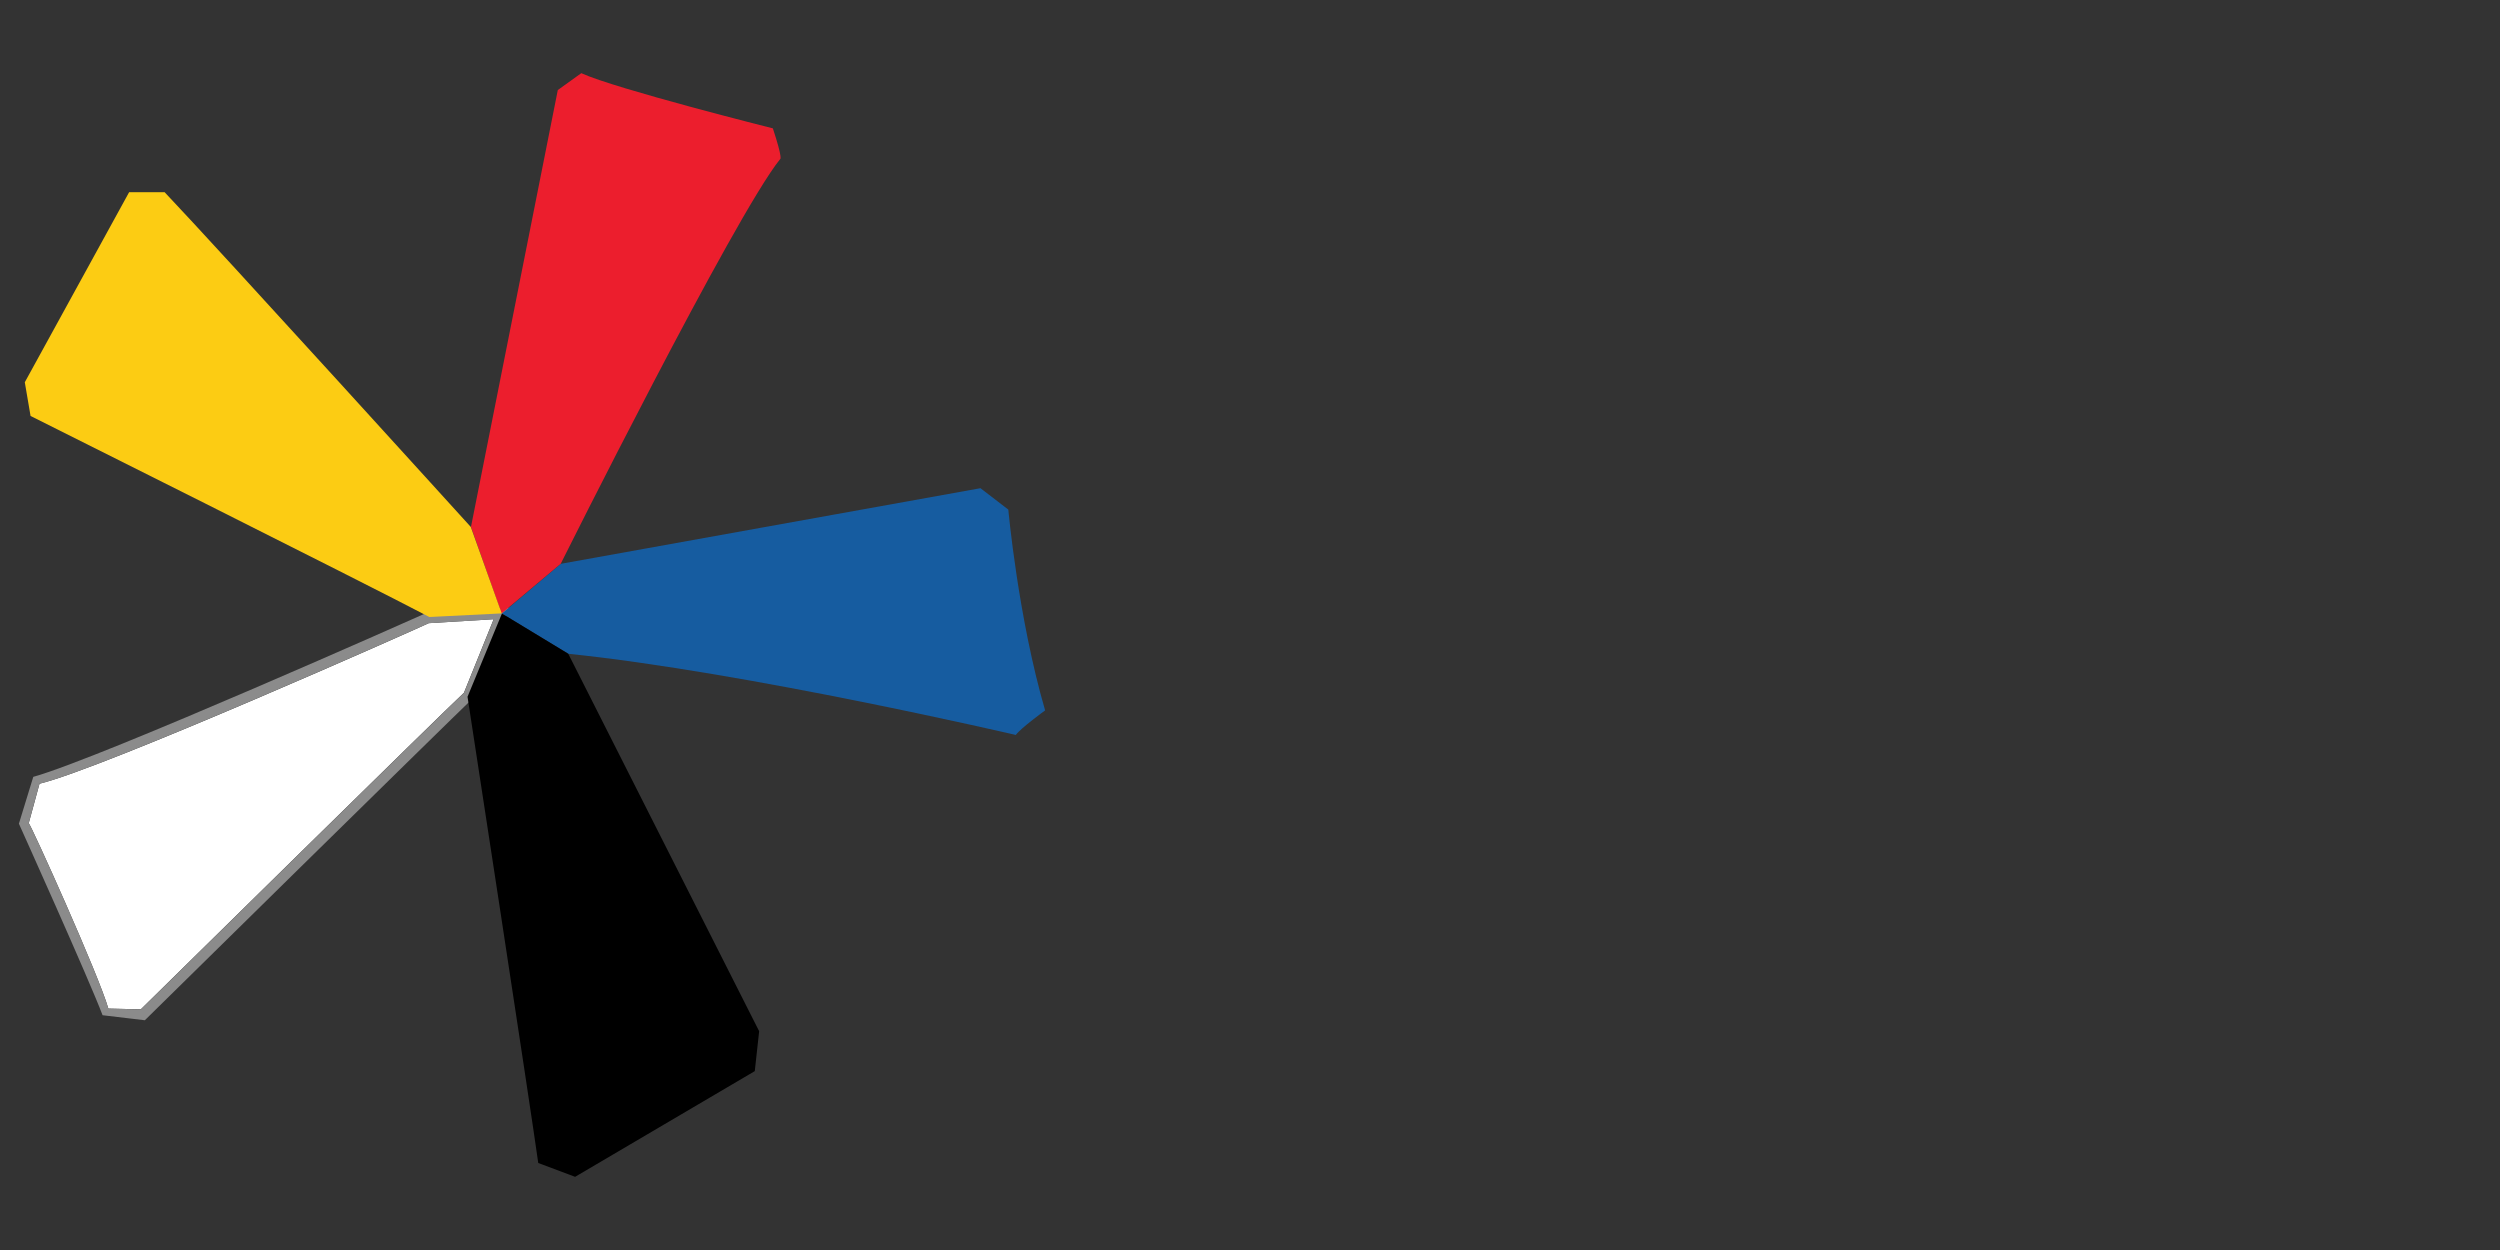 <?xml version="1.0" encoding="utf-8"?>
<!-- Generator: Adobe Illustrator 14.0.0, SVG Export Plug-In . SVG Version: 6.00 Build 43363)  -->
<!DOCTYPE svg PUBLIC "-//W3C//DTD SVG 1.1//EN" "http://www.w3.org/Graphics/SVG/1.1/DTD/svg11.dtd">
<svg version="1.1" id="Layer_1" xmlns="http://www.w3.org/2000/svg" xmlns:xlink="http://www.w3.org/1999/xlink" x="0px" y="0px"
	 width="100px" height="50px" viewBox="0 0 100 50" enable-background="new 0 0 100 50" xml:space="preserve">
<rect x="0" y="0" width="100" height="50" fill="#333333" stroke="none"/>
<g display="none">
	<g display="inline">
		<path d="M83.696,33.272V13.127h-4.226v20.146H83.696z"/>
		<path d="M44.07,33.771V19.553h-4.226v14.218H44.07z"/>
		<path d="M45.204,13.448c0.024-1.618-1.342-2.949-3.054-2.975c-1.71-0.025-3.118,1.265-3.141,2.884
			c-0.021,1.453,1.08,2.671,2.542,2.924c-0.018,0.317-0.085,0.718-0.28,1.092c0,0,2.741-0.607,3.655-2.754
			C45.098,14.261,45.198,13.866,45.204,13.448z"/>
		<g>
			<path d="M75.706,21.193c-1.094-1.306-2.411-1.96-3.955-1.96c-1.966,0-3.482,0.766-4.547,2.297l0.013-1.978h-3.762
				c0.02,0.931-0.005,19.976-0.005,19.976h4.227l0.055-7.065c0.313,0.477,0.781,0.861,1.404,1.157
				c0.625,0.295,1.322,0.441,2.095,0.441c1.65,0,3.047-0.618,4.186-1.856c1.286-1.412,1.928-3.327,1.928-5.747
				C77.345,24.253,76.797,22.498,75.706,21.193z M70.398,30.908c-1.689,0-3.058-1.901-3.058-4.246c0-2.345,1.368-4.246,3.058-4.246
				c1.688,0,3.057,1.9,3.057,4.246C73.455,29.007,72.087,30.908,70.398,30.908z"/>
		</g>
		<path d="M60.58,25.252c0-0.044-0.005-0.084-0.006-0.128c-0.063-3.088-2.323-5.571-5.108-5.571c-1.59,0-3.011,0.811-3.948,2.079
			h-0.001l0.006-2.079h-4.089v14.218h4.555v-4.35v-2.178v-0.177c0-0.446,0.068-0.857,0.204-1.236
			c0.137-0.378,0.382-0.731,0.737-1.061c0.354-0.329,0.796-0.494,1.323-0.494c0.745,0,1.282,0.271,1.608,0.814
			c0.245,0.406,0.399,0.938,0.46,1.596c0.021,0.22,0.031,0.453,0.031,0.701v3.473v2.911h4.228v-8.432
			c0-0.019-0.002-0.035-0.002-0.054C60.578,25.273,60.58,25.263,60.58,25.252z"/>
		<g>
			<path d="M87.433,39.528h4.724c0.252-0.647,0.589-1.517,1.019-2.637c0.601-1.563,2.411-6.303,2.411-6.303L99.5,20.401h-4.387
				l-2.849,6.623l-2.575-6.623h-4.158l4.586,10.68L87.433,39.528z"/>
		</g>
	</g>
	<g display="inline">
		<path fill="#93C83D" d="M6.784,26.606c1.134-1.136,1.134-2.981,0-4.115l-4.073-4.074l2.057-2.057l4.074,4.074
			c2.268,2.269,2.268,5.959,0,8.228l-4.135,4.135L2.65,30.741L6.784,26.606z"/>
		<circle fill="#93C83D" cx="2.711" cy="24.579" r="2.211"/>
		<path fill="#8C5DA5" d="M21.227,26.606c-1.134-1.136-1.134-2.981,0-4.115l4.071-4.072l-2.057-2.057l-4.072,4.071
			c-2.268,2.269-2.268,5.96,0,8.229l4.135,4.134l2.057-2.057L21.227,26.606z"/>
		<circle fill="#8C5DA5" cx="25.3" cy="24.579" r="2.211"/>
		<path fill="#00C0F2" d="M16.033,31.801c-1.135-1.135-2.98-1.135-4.114,0l-4.104,4.104l-2.057-2.057l4.104-4.105
			c2.269-2.268,5.959-2.268,8.228,0l4.135,4.136l-2.057,2.058L16.033,31.801z"/>
		<path fill="#00C0F2" d="M14.005,33.664c-1.221,0-2.21,0.988-2.21,2.21s0.99,2.211,2.21,2.211c1.222,0,2.212-0.989,2.212-2.211
			S15.228,33.664,14.005,33.664z"/>
		<path fill="#F06022" d="M16.033,17.358c-1.135,1.134-2.98,1.134-4.114,0l-4.074-4.074L5.788,15.34l4.073,4.074
			c2.269,2.269,5.959,2.269,8.228,0l4.104-4.104l-2.057-2.056L16.033,17.358z"/>
		<path fill="#F06022" d="M14.005,11.073c-1.221,0-2.21,0.99-2.21,2.21c0,1.222,0.99,2.21,2.21,2.21c1.222,0,2.212-0.989,2.212-2.21
			C16.217,12.063,15.228,11.073,14.005,11.073z"/>
	</g>
</g>
<g display="none">
	<g display="inline">
		<g>
			<rect x="24.16" y="2.861" fill="#ED2330" width="18.615" height="18.615"/>
		</g>
		<g>
			<rect x="26.859" y="5.598" fill="#FFFFFF" width="13.178" height="13.14"/>
		</g>
		<g>
			<rect x="29.615" y="8.435" fill="#ED2330" width="7.701" height="7.701"/>
		</g>
	</g>
	<g display="inline">
		<g>
			<rect x="78.764" y="12.625" fill="#165DA1" width="16.781" height="16.785"/>
		</g>
		<g>
			<rect x="81.195" y="15.094" fill="#FFFFFF" width="11.883" height="11.847"/>
		</g>
		<g>
			<rect x="83.682" y="17.652" fill="#165DA1" width="6.94" height="6.943"/>
		</g>
	</g>
	<g display="inline">
		<g>
			<rect x="5.545" y="21.476" fill="#FCCC15" width="18.615" height="18.613"/>
		</g>
		<g>
			<rect x="8.245" y="24.212" fill="#FFFFFF" width="13.178" height="13.14"/>
		</g>
		<g>
			<rect x="11" y="27.05" fill="#FCCC15" width="7.7" height="7.7"/>
		</g>
	</g>
	<g display="inline">
		<path fill="#231F20" d="M25.608,39.59V23.019h6.559l2.923,10.334l2.922-10.334h6.559V39.59h-4.878v-5.063l0.069-2.578l0.276-2.992
			h-0.046L36.978,39.59h-3.775l-3.015-10.634h-0.046l0.23,2.44l0.115,2.577v5.616H25.608L25.608,39.59z"/>
		<path fill="#231F20" d="M60.061,41.452l-2.257-2.276c-0.537,0.23-1.14,0.429-1.806,0.599c-0.669,0.169-1.439,0.252-2.313,0.252
			c-1.304,0-2.493-0.198-3.567-0.599c-1.074-0.399-1.991-0.981-2.75-1.749c-0.76-0.766-1.343-1.699-1.749-2.797
			c-0.407-1.096-0.61-2.335-0.61-3.717c0-1.271,0.207-2.441,0.622-3.51c0.414-1.066,1.008-1.979,1.783-2.738
			c0.774-0.76,1.696-1.338,2.761-1.737c1.067-0.399,2.237-0.599,3.511-0.599c1.32,0,2.521,0.218,3.602,0.656
			c1.083,0.437,2.002,1.051,2.761,1.841c0.759,0.791,1.34,1.712,1.737,2.761c0.4,1.051,0.6,2.175,0.6,3.373
			c0,1.074-0.162,2.13-0.482,3.164c-0.323,1.036-0.806,1.952-1.45,2.75l1.887,1.911L60.061,41.452z M54.95,31.534l1.773,1.796
			c0.152-0.554,0.23-1.259,0.23-2.118c0-1.41-0.297-2.528-0.887-3.349c-0.591-0.821-1.4-1.231-2.43-1.231
			c-0.581,0-1.081,0.134-1.495,0.403c-0.414,0.268-0.748,0.62-1.001,1.059c-0.253,0.438-0.433,0.924-0.54,1.461
			c-0.108,0.538-0.162,1.089-0.162,1.657c0,0.582,0.05,1.148,0.149,1.692s0.272,1.049,0.519,1.519
			c0.244,0.469,0.582,0.844,1.012,1.127c0.429,0.285,0.951,0.426,1.565,0.426c0.262,0,0.537-0.053,0.828-0.161l-1.864-1.864
			L54.95,31.534z"/>
		<path fill="#231F20" d="M68.278,33.813v5.777h-5.433V23.019h7.825c2.7,0,4.6,0.372,5.695,1.116
			c1.098,0.744,1.646,1.943,1.646,3.601c0,0.997-0.232,1.856-0.702,2.578c-0.467,0.721-1.162,1.212-2.081,1.474
			c0.554,0.198,0.978,0.379,1.276,0.54c0.3,0.162,0.568,0.389,0.805,0.68c0.238,0.291,0.419,0.69,0.543,1.197
			c0.123,0.507,0.184,1.167,0.184,1.979c0,1.242,0.03,2.036,0.091,2.383c0.063,0.344,0.224,0.517,0.484,0.517v0.507h-5.499
			c-0.078-0.199-0.143-0.563-0.196-1.094c-0.055-0.528-0.081-1.131-0.081-1.806c0-0.583-0.034-1.05-0.104-1.404
			c-0.069-0.353-0.202-0.636-0.401-0.853c-0.201-0.215-0.487-0.372-0.864-0.472c-0.377-0.099-0.886-0.149-1.531-0.149H68.278z
			 M68.278,30.177h2.14c0.874,0,1.522-0.123,1.945-0.368c0.42-0.245,0.632-0.644,0.632-1.197c0-0.567-0.198-0.997-0.599-1.289
			c-0.398-0.292-0.926-0.437-1.588-0.437h-2.53V30.177z"/>
	</g>
	<g display="inline">
		<g>
			<rect x="79.883" y="37.858" fill="#231F20" width="9.475" height="9.477"/>
		</g>
		<g>
			<rect x="81.063" y="39.057" fill="#FFFFFF" width="7.11" height="7.091"/>
		</g>
		<g>
			<rect x="83.412" y="41.4" fill="#231F20" width="2.412" height="2.406"/>
		</g>
	</g>
</g>
<g display="none">
	<g display="inline">
		<path fill="#231F20" d="M48.363,32.218l-7.166-15.604v12.389c0,1.141,0.123,1.853,0.369,2.134c0.337,0.383,0.87,0.575,1.6,0.575
			h0.657v0.507h-6.456v-0.507h0.656c0.784,0,1.34-0.236,1.667-0.711c0.202-0.292,0.301-0.957,0.301-1.997V16.888
			c0-0.821-0.091-1.414-0.273-1.779c-0.127-0.264-0.363-0.485-0.705-0.663c-0.342-0.178-0.891-0.267-1.647-0.267v-0.506h5.252
			l6.728,14.509l6.619-14.509h5.251v0.505h-0.643c-0.793,0-1.353,0.238-1.682,0.711c-0.202,0.292-0.301,0.958-0.301,1.997v12.116
			c0,1.14,0.127,1.852,0.382,2.133c0.338,0.383,0.871,0.574,1.599,0.574h0.644v0.507h-7.873V31.71h0.656
			c0.792,0,1.349-0.236,1.668-0.711c0.199-0.292,0.301-0.957,0.301-1.996V16.614l-7.152,15.604H48.363z"/>
		<path fill="#231F20" d="M73.238,21.947l3.979,5.935c1.104,1.641,1.922,2.677,2.454,3.111c0.534,0.434,1.211,0.673,2.031,0.719
			v0.506h-7.96v-0.506c0.53-0.01,0.921-0.064,1.179-0.164c0.189-0.083,0.349-0.209,0.471-0.377c0.124-0.169,0.185-0.339,0.185-0.514
			c0-0.208-0.041-0.419-0.122-0.629c-0.063-0.154-0.315-0.555-0.752-1.202l-3.146-4.759l-3.884,4.978
			c-0.409,0.528-0.656,0.883-0.738,1.06c-0.083,0.177-0.123,0.361-0.123,0.553c0,0.292,0.123,0.534,0.369,0.727
			c0.247,0.19,0.715,0.3,1.408,0.327v0.506H62.01v-0.506c0.465-0.045,0.866-0.141,1.204-0.286c0.565-0.239,1.104-0.557,1.614-0.96
			c0.511-0.399,1.094-1.016,1.75-1.844l4.377-5.526l-3.652-5.346c-0.993-1.45-1.837-2.4-2.529-2.852
			c-0.692-0.452-1.491-0.691-2.393-0.719v-0.505h8.574v0.505c-0.729,0.027-1.229,0.146-1.497,0.356
			c-0.269,0.209-0.403,0.441-0.403,0.697c0,0.338,0.22,0.83,0.656,1.477l2.844,4.255l3.295-4.171
			c0.384-0.493,0.619-0.83,0.705-1.013c0.085-0.182,0.129-0.368,0.129-0.56s-0.055-0.36-0.163-0.506
			c-0.136-0.192-0.31-0.327-0.521-0.404c-0.209-0.077-0.643-0.121-1.298-0.13v-0.505h6.576v0.505
			c-0.52,0.028-0.943,0.11-1.271,0.247c-0.493,0.209-0.943,0.493-1.354,0.848c-0.411,0.354-0.991,1.012-1.737,1.968L73.238,21.947z"
			/>
		<path fill="#231F20" d="M96.652,13.249l0.424,6.306h-0.424c-0.566-1.887-1.373-3.246-2.42-4.076
			c-1.051-0.829-2.309-1.244-3.775-1.244c-1.229,0-2.341,0.312-3.336,0.937c-0.994,0.625-1.777,1.621-2.345,2.988
			c-0.571,1.367-0.855,3.068-0.855,5.101c0,1.676,0.269,3.131,0.807,4.362s1.348,2.173,2.427,2.831
			c1.081,0.657,2.314,0.984,3.7,0.984c1.203,0,2.266-0.258,3.187-0.773c0.92-0.516,1.933-1.539,3.036-3.068l0.423,0.271
			c-0.929,1.649-2.015,2.858-3.255,3.625c-1.239,0.766-2.712,1.148-4.416,1.148c-3.073,0-5.452-1.139-7.139-3.42
			c-1.258-1.695-1.887-3.691-1.887-5.989c0-1.851,0.413-3.551,1.245-5.101c0.829-1.549,1.97-2.75,3.426-3.603
			c1.453-0.852,3.042-1.279,4.766-1.279c1.34,0,2.662,0.329,3.967,0.985c0.382,0.2,0.655,0.3,0.82,0.3
			c0.245,0,0.459-0.085,0.643-0.259c0.237-0.247,0.406-0.588,0.506-1.026L96.652,13.249L96.652,13.249z"/>
	</g>
	<g display="inline">
		<path fill="#58595B" d="M40.706,38.441l-1.592-3.468v2.753c0,0.255,0.027,0.411,0.082,0.475c0.075,0.086,0.193,0.127,0.355,0.127
			h0.146v0.113h-1.435v-0.113h0.146c0.174,0,0.298-0.052,0.371-0.156c0.044-0.065,0.067-0.213,0.067-0.445v-2.693
			c0-0.182-0.02-0.313-0.061-0.396c-0.028-0.058-0.08-0.106-0.156-0.146s-0.198-0.059-0.367-0.059V34.32h1.167l1.496,3.225
			l1.47-3.225h1.167v0.112h-0.143c-0.176,0-0.301,0.053-0.374,0.158c-0.044,0.064-0.066,0.212-0.066,0.442v2.693
			c0,0.253,0.028,0.411,0.084,0.473c0.076,0.085,0.194,0.129,0.356,0.129h0.143v0.112h-1.75v-0.112h0.146
			c0.176,0,0.299-0.053,0.371-0.158c0.044-0.065,0.066-0.213,0.066-0.443v-2.754l-1.59,3.468L40.706,38.441L40.706,38.441z"/>
		<path fill="#58595B" d="M46.413,34.433V34.32h1.458v0.112h-0.156c-0.161,0-0.286,0.069-0.374,0.204
			c-0.042,0.063-0.063,0.209-0.063,0.438v1.672c0,0.413-0.042,0.732-0.125,0.961c-0.081,0.228-0.242,0.424-0.482,0.586
			c-0.24,0.164-0.566,0.244-0.98,0.244c-0.45,0-0.791-0.076-1.023-0.232c-0.233-0.157-0.398-0.367-0.496-0.63
			c-0.064-0.182-0.097-0.52-0.097-1.016v-1.61c0-0.253-0.036-0.418-0.105-0.499c-0.07-0.077-0.183-0.117-0.339-0.117h-0.155v-0.112
			h1.781v0.112h-0.158c-0.17,0-0.292,0.054-0.364,0.161c-0.051,0.071-0.076,0.225-0.076,0.455v1.795c0,0.16,0.014,0.345,0.044,0.552
			c0.028,0.207,0.083,0.366,0.159,0.482c0.078,0.115,0.188,0.211,0.333,0.286c0.145,0.075,0.323,0.113,0.533,0.113
			c0.269,0,0.51-0.062,0.724-0.179c0.212-0.118,0.357-0.269,0.436-0.45c0.079-0.184,0.118-0.494,0.118-0.932v-1.669
			c0-0.257-0.028-0.418-0.085-0.483c-0.079-0.089-0.196-0.133-0.353-0.133H46.413L46.413,34.433z"/>
		<path fill="#58595B" d="M50.542,34.226v1.427H50.43c-0.037-0.273-0.102-0.492-0.196-0.653c-0.095-0.163-0.229-0.292-0.402-0.387
			c-0.176-0.094-0.355-0.142-0.542-0.142c-0.211,0-0.385,0.063-0.522,0.191c-0.137,0.13-0.206,0.274-0.206,0.439
			c0,0.125,0.043,0.239,0.131,0.343c0.125,0.153,0.424,0.354,0.896,0.607c0.385,0.208,0.648,0.367,0.789,0.477
			c0.141,0.111,0.25,0.241,0.325,0.391c0.076,0.149,0.114,0.308,0.114,0.471c0,0.312-0.122,0.581-0.363,0.808
			c-0.242,0.226-0.554,0.339-0.935,0.339c-0.119,0-0.232-0.011-0.337-0.027c-0.063-0.012-0.193-0.047-0.39-0.112
			c-0.198-0.063-0.324-0.095-0.376-0.095c-0.051,0-0.09,0.015-0.12,0.045c-0.03,0.031-0.052,0.094-0.064,0.188h-0.114v-1.412h0.114
			c0.052,0.295,0.123,0.517,0.212,0.664c0.089,0.146,0.226,0.269,0.409,0.366s0.385,0.146,0.604,0.146
			c0.253,0,0.453-0.065,0.601-0.2c0.146-0.134,0.219-0.292,0.219-0.475c0-0.101-0.027-0.203-0.083-0.306
			c-0.056-0.103-0.142-0.198-0.259-0.289c-0.08-0.061-0.295-0.189-0.648-0.388c-0.353-0.197-0.604-0.354-0.751-0.472
			c-0.149-0.117-0.262-0.248-0.339-0.389c-0.078-0.142-0.114-0.299-0.114-0.469c0-0.296,0.113-0.55,0.339-0.765
			c0.227-0.213,0.516-0.321,0.866-0.321c0.219,0,0.451,0.055,0.696,0.161c0.113,0.05,0.193,0.075,0.24,0.075
			c0.052,0,0.096-0.014,0.128-0.046c0.034-0.031,0.061-0.096,0.082-0.19H50.542L50.542,34.226z"/>
		<path fill="#58595B" d="M54.503,34.32l0.044,0.966h-0.114c-0.022-0.169-0.053-0.291-0.09-0.364
			c-0.063-0.117-0.146-0.203-0.251-0.26c-0.106-0.056-0.242-0.083-0.413-0.083h-0.581v3.147c0,0.254,0.028,0.411,0.083,0.475
			c0.077,0.084,0.196,0.127,0.356,0.127h0.142v0.112h-1.747v-0.112h0.145c0.175,0,0.298-0.052,0.371-0.158
			c0.046-0.064,0.067-0.212,0.067-0.443v-3.147h-0.496c-0.192,0-0.328,0.013-0.41,0.041c-0.105,0.04-0.195,0.112-0.271,0.224
			c-0.074,0.108-0.119,0.257-0.133,0.441h-0.114l0.047-0.965H54.503L54.503,34.32z"/>
		<path fill="#58595B" d="M55.938,36.706c-0.003,0.413,0.099,0.737,0.301,0.972c0.202,0.235,0.44,0.354,0.714,0.354
			c0.183,0,0.341-0.051,0.477-0.15c0.135-0.101,0.248-0.272,0.339-0.517l0.094,0.061c-0.042,0.278-0.166,0.53-0.369,0.76
			c-0.206,0.229-0.462,0.342-0.77,0.342c-0.334,0-0.62-0.13-0.859-0.39c-0.237-0.261-0.356-0.611-0.356-1.051
			c0-0.478,0.122-0.849,0.366-1.114c0.244-0.267,0.551-0.4,0.92-0.4c0.312,0,0.568,0.104,0.769,0.309c0.2,0.206,0.3,0.479,0.3,0.825
			L55.938,36.706L55.938,36.706z M55.938,36.529h1.288c-0.011-0.179-0.031-0.303-0.063-0.378c-0.051-0.112-0.127-0.201-0.227-0.267
			c-0.101-0.064-0.205-0.098-0.314-0.098c-0.169,0-0.319,0.065-0.45,0.196C56.038,36.114,55.96,36.297,55.938,36.529z"/>
		<path fill="#58595B" d="M60.329,36.158l0.885,1.319c0.245,0.364,0.427,0.595,0.546,0.692s0.269,0.149,0.451,0.158v0.113h-1.769
			v-0.113c0.118-0.003,0.205-0.014,0.262-0.036c0.043-0.018,0.077-0.045,0.104-0.083c0.028-0.039,0.041-0.077,0.041-0.115
			c0-0.046-0.009-0.092-0.028-0.14c-0.013-0.034-0.069-0.123-0.166-0.268l-0.699-1.058l-0.862,1.106
			c-0.092,0.118-0.147,0.196-0.165,0.236c-0.019,0.039-0.028,0.079-0.028,0.122c0,0.067,0.028,0.119,0.083,0.161
			s0.158,0.066,0.313,0.073v0.112h-1.462v-0.112c0.104-0.011,0.192-0.031,0.269-0.064c0.123-0.052,0.244-0.124,0.357-0.213
			s0.243-0.225,0.39-0.409l0.972-1.229l-0.812-1.188c-0.221-0.322-0.408-0.534-0.563-0.635c-0.155-0.1-0.331-0.154-0.532-0.158
			V34.32h1.906v0.112c-0.161,0.006-0.274,0.032-0.333,0.078c-0.06,0.047-0.089,0.101-0.089,0.156c0,0.075,0.049,0.184,0.145,0.328
			l0.633,0.944l0.733-0.927c0.084-0.109,0.137-0.184,0.155-0.225c0.02-0.039,0.03-0.082,0.03-0.125c0-0.042-0.014-0.08-0.038-0.112
			c-0.029-0.042-0.069-0.072-0.114-0.09c-0.047-0.016-0.145-0.025-0.289-0.028V34.32h1.463v0.112
			c-0.116,0.006-0.21,0.023-0.283,0.055c-0.11,0.046-0.21,0.109-0.302,0.188c-0.091,0.079-0.22,0.226-0.387,0.438L60.329,36.158z"/>
		<path fill="#58595B" d="M65.781,34.226l0.095,1.401h-0.095c-0.126-0.419-0.305-0.721-0.537-0.905
			c-0.233-0.184-0.515-0.276-0.839-0.276c-0.274,0-0.521,0.068-0.742,0.208c-0.221,0.139-0.395,0.358-0.521,0.663
			c-0.127,0.304-0.189,0.683-0.189,1.134c0,0.373,0.06,0.695,0.179,0.971c0.121,0.272,0.3,0.482,0.54,0.627
			c0.24,0.147,0.514,0.221,0.822,0.221c0.267,0,0.503-0.06,0.709-0.173c0.204-0.114,0.428-0.342,0.673-0.683l0.094,0.062
			c-0.206,0.366-0.447,0.635-0.722,0.804c-0.276,0.172-0.604,0.256-0.982,0.256c-0.685,0-1.213-0.253-1.587-0.759
			c-0.278-0.378-0.419-0.82-0.419-1.33c0-0.412,0.092-0.79,0.277-1.134c0.184-0.346,0.438-0.61,0.762-0.802
			c0.322-0.188,0.676-0.284,1.059-0.284c0.297,0,0.592,0.072,0.881,0.22c0.084,0.043,0.146,0.065,0.183,0.065
			c0.055,0,0.103-0.018,0.143-0.059c0.054-0.054,0.091-0.129,0.111-0.228L65.781,34.226L65.781,34.226z"/>
		<path fill="#58595B" d="M66.948,34.12v2.036c0.227-0.246,0.403-0.406,0.535-0.476s0.264-0.104,0.396-0.104
			c0.157,0,0.294,0.043,0.408,0.13c0.112,0.088,0.197,0.225,0.252,0.411c0.038,0.127,0.057,0.366,0.057,0.711v0.984
			c0,0.176,0.016,0.297,0.043,0.36c0.021,0.049,0.056,0.087,0.104,0.116c0.049,0.028,0.139,0.042,0.268,0.042v0.109h-1.368v-0.109
			h0.064c0.129,0,0.219-0.021,0.271-0.061c0.052-0.038,0.085-0.098,0.105-0.175c0.007-0.032,0.01-0.127,0.01-0.285v-0.983
			c0-0.305-0.015-0.504-0.047-0.599c-0.03-0.095-0.082-0.167-0.15-0.215s-0.151-0.07-0.249-0.07c-0.1,0-0.202,0.027-0.311,0.08
			c-0.107,0.052-0.236,0.158-0.385,0.318v1.471c0,0.189,0.012,0.308,0.032,0.354c0.021,0.046,0.06,0.086,0.117,0.117
			c0.059,0.033,0.157,0.047,0.3,0.047v0.109h-1.379v-0.109c0.123,0,0.22-0.019,0.291-0.058c0.04-0.021,0.073-0.059,0.098-0.116
			c0.023-0.056,0.037-0.172,0.037-0.346v-2.52c0-0.318-0.009-0.514-0.024-0.586c-0.013-0.072-0.037-0.125-0.069-0.149
			c-0.032-0.025-0.074-0.038-0.127-0.038c-0.042,0-0.111,0.015-0.205,0.047l-0.043-0.106l0.833-0.34L66.948,34.12L66.948,34.12z"/>
		<path fill="#58595B" d="M70.571,38.04c-0.286,0.22-0.465,0.35-0.538,0.382c-0.109,0.051-0.225,0.076-0.349,0.076
			c-0.192,0-0.352-0.065-0.476-0.197s-0.188-0.305-0.188-0.52c0-0.136,0.031-0.253,0.092-0.354c0.082-0.138,0.228-0.267,0.433-0.389
			c0.206-0.122,0.548-0.27,1.027-0.443v-0.109c0-0.276-0.045-0.469-0.133-0.571c-0.089-0.104-0.217-0.155-0.385-0.155
			c-0.127,0-0.229,0.036-0.304,0.104c-0.076,0.069-0.116,0.147-0.116,0.235l0.008,0.179c0,0.093-0.024,0.164-0.071,0.214
			c-0.049,0.051-0.11,0.075-0.188,0.075c-0.075,0-0.137-0.026-0.184-0.078c-0.048-0.053-0.071-0.124-0.071-0.216
			c0-0.175,0.088-0.333,0.269-0.479c0.178-0.146,0.427-0.219,0.749-0.219c0.248,0,0.45,0.042,0.608,0.126
			c0.119,0.063,0.209,0.16,0.266,0.294c0.035,0.086,0.054,0.266,0.054,0.536v0.944c0,0.266,0.006,0.428,0.016,0.487
			c0.011,0.061,0.026,0.101,0.05,0.121s0.05,0.029,0.081,0.029c0.032,0,0.061-0.007,0.085-0.021
			c0.043-0.024,0.125-0.101,0.247-0.222v0.17c-0.228,0.304-0.444,0.455-0.651,0.455c-0.099,0-0.178-0.033-0.237-0.103
			C70.604,38.323,70.574,38.206,70.571,38.04z M70.571,37.842v-1.061c-0.306,0.121-0.504,0.208-0.592,0.258
			c-0.161,0.09-0.276,0.184-0.346,0.28c-0.067,0.098-0.103,0.203-0.103,0.319c0,0.146,0.043,0.267,0.131,0.363
			c0.087,0.096,0.188,0.145,0.301,0.145C70.118,38.146,70.32,38.046,70.571,37.842z"/>
		<path fill="#58595B" d="M72.319,36.164c0.325-0.392,0.637-0.589,0.933-0.589c0.152,0,0.282,0.038,0.392,0.113
			c0.11,0.076,0.196,0.201,0.261,0.376c0.044,0.122,0.066,0.309,0.066,0.559v1.189c0,0.176,0.016,0.296,0.044,0.357
			c0.022,0.051,0.058,0.09,0.107,0.119c0.05,0.028,0.142,0.042,0.275,0.042v0.109h-1.377v-0.109h0.059
			c0.129,0,0.22-0.021,0.271-0.061c0.053-0.038,0.088-0.098,0.109-0.175c0.008-0.029,0.012-0.125,0.012-0.285V36.67
			c0-0.253-0.033-0.437-0.1-0.55c-0.065-0.115-0.176-0.172-0.331-0.172c-0.242,0-0.482,0.131-0.72,0.395v1.468
			c0,0.188,0.011,0.305,0.033,0.35c0.028,0.06,0.067,0.103,0.116,0.13c0.05,0.027,0.151,0.04,0.304,0.04v0.11h-1.377v-0.11h0.062
			c0.141,0,0.236-0.035,0.285-0.106c0.05-0.071,0.074-0.21,0.074-0.412v-1.033c0-0.335-0.007-0.538-0.022-0.61
			s-0.038-0.123-0.07-0.15c-0.031-0.024-0.072-0.039-0.126-0.039c-0.057,0-0.125,0.016-0.203,0.045l-0.046-0.109l0.837-0.34h0.132
			L72.319,36.164L72.319,36.164L72.319,36.164z"/>
		<path fill="#58595B" d="M75.115,37.426c-0.171-0.082-0.302-0.198-0.393-0.348c-0.092-0.149-0.137-0.313-0.137-0.494
			c0-0.276,0.104-0.513,0.312-0.712c0.208-0.197,0.474-0.298,0.798-0.298c0.266,0,0.495,0.064,0.689,0.195h0.59
			c0.087,0,0.138,0.003,0.153,0.007c0.013,0.006,0.023,0.016,0.031,0.025c0.012,0.019,0.017,0.052,0.017,0.099
			c0,0.053-0.005,0.088-0.015,0.108c-0.006,0.012-0.015,0.02-0.032,0.024c-0.014,0.008-0.065,0.01-0.154,0.01h-0.361
			c0.113,0.147,0.171,0.333,0.171,0.56c0,0.26-0.101,0.481-0.298,0.665c-0.199,0.185-0.465,0.277-0.8,0.277
			c-0.137,0-0.278-0.02-0.422-0.061c-0.09,0.075-0.15,0.143-0.181,0.201c-0.032,0.059-0.048,0.106-0.048,0.148
			c0,0.035,0.017,0.066,0.05,0.1s0.1,0.057,0.196,0.069c0.057,0.009,0.198,0.016,0.426,0.021c0.417,0.012,0.688,0.023,0.811,0.044
			c0.188,0.025,0.339,0.095,0.452,0.21c0.111,0.112,0.168,0.253,0.168,0.418c0,0.229-0.106,0.444-0.322,0.644
			c-0.315,0.297-0.729,0.445-1.237,0.445c-0.39,0-0.722-0.09-0.988-0.267c-0.154-0.102-0.229-0.205-0.229-0.315
			c0-0.049,0.012-0.097,0.034-0.146c0.035-0.074,0.104-0.18,0.211-0.313c0.015-0.018,0.118-0.127,0.312-0.327
			c-0.107-0.064-0.182-0.12-0.226-0.17c-0.043-0.049-0.063-0.106-0.063-0.168c0-0.07,0.029-0.153,0.084-0.249
			C74.773,37.734,74.906,37.601,75.115,37.426z M75.084,38.441c-0.095,0.104-0.166,0.199-0.215,0.29
			c-0.049,0.088-0.073,0.17-0.073,0.244c0,0.099,0.06,0.183,0.176,0.255c0.203,0.128,0.495,0.188,0.879,0.188
			c0.364,0,0.634-0.065,0.807-0.192c0.172-0.129,0.259-0.267,0.259-0.412c0-0.104-0.051-0.181-0.154-0.224
			c-0.106-0.044-0.314-0.07-0.626-0.08C75.682,38.499,75.33,38.476,75.084,38.441z M75.643,35.722c-0.149,0-0.274,0.059-0.375,0.18
			c-0.101,0.119-0.152,0.302-0.152,0.549c0,0.321,0.068,0.569,0.207,0.746c0.105,0.132,0.238,0.2,0.401,0.2
			c0.153,0,0.281-0.059,0.381-0.173c0.099-0.116,0.148-0.298,0.148-0.545c0-0.323-0.07-0.575-0.21-0.757
			C75.938,35.789,75.806,35.722,75.643,35.722z"/>
		<path fill="#58595B" d="M77.702,36.706c-0.003,0.413,0.098,0.737,0.3,0.972c0.203,0.235,0.441,0.354,0.715,0.354
			c0.182,0,0.34-0.051,0.475-0.15s0.247-0.272,0.339-0.517l0.095,0.061c-0.043,0.278-0.166,0.53-0.37,0.76
			c-0.206,0.229-0.463,0.342-0.769,0.342c-0.336,0-0.622-0.13-0.859-0.39c-0.239-0.261-0.358-0.611-0.358-1.051
			c0-0.478,0.123-0.849,0.366-1.114c0.245-0.267,0.552-0.4,0.92-0.4c0.312,0,0.568,0.104,0.77,0.309
			c0.199,0.206,0.3,0.479,0.3,0.825L77.702,36.706L77.702,36.706z M77.702,36.529h1.287c-0.011-0.179-0.032-0.303-0.063-0.378
			c-0.052-0.112-0.127-0.201-0.227-0.267c-0.1-0.064-0.206-0.098-0.314-0.098c-0.169,0-0.32,0.065-0.451,0.196
			C77.8,36.114,77.724,36.297,77.702,36.529z"/>
		<path fill="#58595B" d="M83.215,34.226v1.427h-0.112c-0.037-0.273-0.102-0.492-0.197-0.653c-0.094-0.163-0.227-0.292-0.4-0.387
			c-0.176-0.094-0.354-0.142-0.542-0.142c-0.212,0-0.385,0.063-0.523,0.191c-0.137,0.13-0.207,0.274-0.207,0.439
			c0,0.125,0.044,0.239,0.133,0.343c0.124,0.153,0.423,0.354,0.896,0.607c0.384,0.208,0.646,0.367,0.788,0.477
			c0.142,0.111,0.248,0.241,0.325,0.391s0.113,0.308,0.113,0.471c0,0.312-0.121,0.581-0.362,0.808
			c-0.242,0.226-0.552,0.339-0.934,0.339c-0.121,0-0.233-0.011-0.338-0.027c-0.064-0.012-0.194-0.047-0.392-0.112
			c-0.197-0.063-0.323-0.095-0.375-0.095c-0.05,0-0.091,0.015-0.121,0.045c-0.028,0.031-0.051,0.094-0.064,0.188h-0.112v-1.412
			h0.112c0.052,0.295,0.124,0.517,0.213,0.664c0.088,0.146,0.225,0.269,0.408,0.366s0.384,0.146,0.604,0.146
			c0.253,0,0.452-0.065,0.6-0.2c0.148-0.136,0.221-0.292,0.221-0.475c0-0.101-0.028-0.203-0.084-0.306s-0.143-0.198-0.261-0.289
			c-0.078-0.061-0.294-0.189-0.646-0.388c-0.353-0.197-0.604-0.354-0.751-0.472c-0.15-0.119-0.263-0.248-0.339-0.389
			c-0.077-0.142-0.117-0.299-0.117-0.469c0-0.296,0.114-0.55,0.342-0.765c0.228-0.213,0.517-0.321,0.865-0.321
			c0.22,0,0.451,0.055,0.694,0.161c0.114,0.05,0.195,0.075,0.24,0.075c0.054,0,0.098-0.014,0.13-0.046
			c0.033-0.031,0.062-0.096,0.081-0.19H83.215L83.215,34.226z"/>
		<path fill="#58595B" d="M84.236,36.706c-0.002,0.413,0.098,0.737,0.301,0.972c0.203,0.235,0.44,0.354,0.714,0.354
			c0.184,0,0.341-0.051,0.476-0.15s0.247-0.272,0.339-0.517l0.095,0.061c-0.043,0.278-0.167,0.53-0.371,0.76
			c-0.205,0.229-0.461,0.342-0.77,0.342c-0.334,0-0.62-0.13-0.857-0.39c-0.239-0.261-0.357-0.611-0.357-1.051
			c0-0.478,0.121-0.849,0.366-1.114c0.244-0.267,0.552-0.4,0.919-0.4c0.312,0,0.569,0.104,0.769,0.309
			c0.201,0.206,0.301,0.479,0.301,0.825L84.236,36.706L84.236,36.706z M84.236,36.529h1.288c-0.011-0.179-0.031-0.303-0.063-0.378
			c-0.052-0.112-0.126-0.201-0.227-0.267c-0.1-0.064-0.206-0.098-0.316-0.098c-0.167,0-0.317,0.065-0.449,0.196
			C84.336,36.114,84.259,36.297,84.236,36.529z"/>
		<path fill="#58595B" d="M87.097,35.575v0.626c0.233-0.416,0.472-0.626,0.717-0.626c0.11,0,0.204,0.034,0.277,0.103
			c0.072,0.066,0.108,0.146,0.108,0.235c0,0.078-0.027,0.146-0.079,0.2c-0.054,0.055-0.116,0.081-0.188,0.081
			c-0.069,0-0.151-0.034-0.238-0.104c-0.089-0.07-0.155-0.104-0.198-0.104c-0.036,0-0.073,0.02-0.118,0.06
			c-0.091,0.083-0.185,0.22-0.281,0.411v1.334c0,0.154,0.02,0.27,0.058,0.35c0.027,0.057,0.072,0.1,0.14,0.138
			c0.066,0.035,0.163,0.054,0.289,0.054v0.109h-1.427v-0.109c0.143,0,0.249-0.022,0.316-0.067c0.052-0.032,0.087-0.084,0.106-0.155
			c0.012-0.035,0.016-0.133,0.016-0.295v-1.079c0-0.325-0.007-0.518-0.02-0.578c-0.013-0.063-0.036-0.107-0.073-0.137
			c-0.035-0.027-0.078-0.042-0.132-0.042c-0.062,0-0.132,0.016-0.213,0.045l-0.03-0.109l0.843-0.34L87.097,35.575L87.097,35.575z"/>
		<path fill="#58595B" d="M87.962,35.656h1.311v0.113h-0.085c-0.079,0-0.141,0.02-0.181,0.058c-0.043,0.038-0.063,0.09-0.063,0.155
			c0,0.069,0.021,0.155,0.063,0.253l0.647,1.538l0.649-1.595c0.046-0.114,0.07-0.199,0.07-0.259c0-0.029-0.008-0.053-0.024-0.07
			c-0.022-0.03-0.051-0.051-0.084-0.063c-0.037-0.012-0.105-0.016-0.21-0.016v-0.115h0.909v0.113
			c-0.106,0.008-0.178,0.029-0.219,0.063c-0.071,0.061-0.135,0.162-0.191,0.303l-0.988,2.39h-0.125l-0.993-2.349
			c-0.044-0.11-0.087-0.188-0.127-0.237c-0.04-0.047-0.093-0.087-0.156-0.119c-0.034-0.019-0.102-0.036-0.203-0.051V35.656
			L87.962,35.656z"/>
		<path fill="#58595B" d="M91.929,35.575v2.237c0,0.174,0.012,0.289,0.037,0.349c0.025,0.059,0.063,0.099,0.112,0.128
			c0.051,0.028,0.14,0.042,0.271,0.042v0.109h-1.351v-0.109c0.135,0,0.228-0.013,0.273-0.039s0.084-0.07,0.11-0.131
			c0.027-0.062,0.041-0.179,0.041-0.35v-1.073c0-0.302-0.012-0.496-0.028-0.587c-0.014-0.063-0.037-0.11-0.066-0.135
			c-0.031-0.025-0.071-0.038-0.126-0.038c-0.057,0-0.125,0.016-0.207,0.045l-0.042-0.109l0.839-0.34L91.929,35.575L91.929,35.575z
			 M91.677,34.12c0.084,0,0.156,0.029,0.217,0.09c0.06,0.06,0.09,0.131,0.09,0.216s-0.03,0.157-0.09,0.22
			c-0.061,0.061-0.133,0.091-0.217,0.091c-0.085,0-0.157-0.03-0.219-0.091c-0.062-0.062-0.092-0.135-0.092-0.22
			c0-0.086,0.029-0.157,0.09-0.216C91.515,34.149,91.59,34.12,91.677,34.12z"/>
		<path fill="#58595B" d="M94.813,37.383c-0.074,0.367-0.222,0.649-0.441,0.847c-0.219,0.198-0.46,0.297-0.726,0.297
			c-0.316,0-0.591-0.132-0.826-0.398c-0.234-0.267-0.352-0.623-0.352-1.076c0-0.438,0.128-0.793,0.39-1.065
			c0.26-0.274,0.572-0.41,0.938-0.41c0.274,0,0.498,0.072,0.675,0.217c0.176,0.144,0.263,0.296,0.263,0.451
			c0,0.076-0.023,0.138-0.073,0.186c-0.049,0.048-0.119,0.072-0.209,0.072c-0.118,0-0.209-0.038-0.27-0.117
			c-0.034-0.041-0.057-0.123-0.068-0.24c-0.011-0.119-0.053-0.211-0.124-0.276c-0.071-0.06-0.169-0.09-0.295-0.09
			c-0.202,0-0.365,0.075-0.488,0.227c-0.165,0.197-0.247,0.46-0.247,0.787c0,0.331,0.081,0.625,0.245,0.879
			c0.162,0.255,0.384,0.381,0.662,0.381c0.197,0,0.376-0.068,0.534-0.203c0.111-0.094,0.22-0.264,0.325-0.508L94.813,37.383z"/>
		<path fill="#58595B" d="M95.429,36.706c-0.002,0.413,0.1,0.737,0.301,0.972c0.205,0.235,0.44,0.354,0.716,0.354
			c0.184,0,0.341-0.051,0.475-0.15c0.135-0.1,0.247-0.272,0.339-0.517l0.094,0.061c-0.042,0.278-0.165,0.53-0.37,0.76
			c-0.206,0.229-0.462,0.342-0.77,0.342c-0.333,0-0.62-0.13-0.858-0.39c-0.237-0.261-0.356-0.611-0.356-1.051
			c0-0.478,0.122-0.849,0.365-1.114c0.245-0.267,0.552-0.4,0.919-0.4c0.313,0,0.568,0.104,0.77,0.309
			c0.201,0.206,0.301,0.479,0.301,0.825L95.429,36.706L95.429,36.706z M95.429,36.529h1.29c-0.011-0.179-0.032-0.303-0.065-0.378
			c-0.05-0.112-0.126-0.201-0.226-0.267c-0.1-0.064-0.205-0.098-0.315-0.098c-0.168,0-0.318,0.065-0.452,0.196
			C95.529,36.114,95.451,36.297,95.429,36.529z"/>
	</g>
	<path display="inline" fill="#F1A036" d="M16.617,24.26c-0.114-0.389-0.424-0.693-0.815-0.8l-8.689-4.859
		c-0.18-0.125-0.396-0.199-0.63-0.206c-0.012,0-0.024-0.001-0.036-0.001l0,0c0,0,0,0,0,0c-0.415-0.003-0.819,0.213-1.036,0.601
		c-0.128,0.23-0.169,0.485-0.137,0.728v11.144c0,0.647,0.525,1.173,1.173,1.173c0.648,0,1.173-0.525,1.173-1.173v-9.292l1.891,1.058
		v10.873c0,0.646,0.526,1.174,1.174,1.174c0.648,0,1.173-0.526,1.173-1.174v-9.56l2.459,1.376v10.883
		c0,0.647,0.526,1.173,1.174,1.173s1.173-0.525,1.173-1.173V24.831C16.695,24.637,16.678,24.442,16.617,24.26z"/>
	<path display="inline" fill="#C54131" d="M25.677,15.409c-0.007,0-0.013,0-0.02,0l-7.017,0.116l-0.065-3.739
		c-0.012-0.641-0.534-1.153-1.173-1.153c-0.007,0-0.014,0-0.021,0c-0.648,0.011-1.165,0.546-1.153,1.193l0.065,3.737l-7.368,0.121
		c-0.647,0.011-1.165,0.544-1.154,1.192c0.011,0.64,0.535,1.154,1.173,1.154c0.006,0,0.013,0,0.02,0l7.369-0.121l0.074,4.268
		c0.011,0.641,0.534,1.153,1.173,1.153c0.007,0,0.014,0,0.021,0c0.648-0.012,1.164-0.545,1.152-1.193l-0.074-4.266l7.015-0.115
		c0.648-0.012,1.165-0.546,1.154-1.193C26.838,15.922,26.315,15.409,25.677,15.409z"/>
	<path display="inline" fill="#0083B9" d="M27.594,30.006l-7.603,4.264v-8.339l8.751-4.907c0.565-0.317,0.766-1.032,0.449-1.597
		c-0.316-0.566-1.032-0.766-1.597-0.449l-9.21,5.165c-0.433,0.172-0.74,0.594-0.74,1.09v10.843c0,0.14,0.026,0.275,0.071,0.401
		c0.023,0.117,0.064,0.232,0.127,0.344c0.215,0.383,0.613,0.6,1.024,0.6c0.194,0,0.392-0.049,0.573-0.15l9.302-5.217
		c0.565-0.317,0.766-1.033,0.449-1.597C28.875,29.89,28.16,29.688,27.594,30.006z"/>
	<path display="inline" fill="#231F20" d="M17.383,41.768L2.5,33.176V15.99l14.883-8.592l14.883,8.593v17.185L17.383,41.768
		L17.383,41.768z M4.259,32.159l13.124,7.577l13.123-7.577V17.006L17.383,9.43L4.259,17.006V32.159L4.259,32.159z"/>
</g>
<g display="none" enable-background="new    ">
	<path display="inline" d="M126.61,24.398c-0.055,0-0.125-0.042-0.125-0.112v-2.647c0-0.069,0.041-0.126,0.111-0.126
		c0.069,0,0.112,0.057,0.127,0.126c0.11,0.561,0.098,0.827,0.321,1.205c0.406,0.7,1.288,1.148,2.396,1.148
		c1.262,0,2.186-0.742,2.186-1.863c0-0.742-0.322-1.218-0.883-1.597c-0.645-0.434-2.283-1.177-3.096-1.751
		c-0.603-0.42-1.148-1.106-1.148-1.946c0-1.457,1.262-2.214,2.563-2.214c0.449,0,0.938,0.126,1.569,0.406
		c0.224,0.099,0.378,0.154,0.603,0.154c0.238,0,0.295-0.154,0.336-0.477c0.015-0.056,0.057-0.084,0.113-0.084
		c0.055,0,0.125,0.028,0.125,0.084v2.76c0,0.084-0.07,0.112-0.125,0.112c-0.07,0-0.127-0.028-0.127-0.112
		c-0.043-0.658-0.099-1.009-0.295-1.345c-0.392-0.645-1.261-1.078-2.144-1.078c-0.91,0-1.849,0.49-1.849,1.484
		c0,0.364,0.168,0.883,0.392,1.12c1.022,1.107,2.676,1.569,3.655,2.284c0.632,0.462,1.037,1.134,1.037,1.975
		c0,1.513-1.26,2.493-2.703,2.493c-0.573,0-0.813-0.042-1.639-0.294c-0.154-0.042-0.309-0.098-0.477-0.154
		c-0.184-0.056-0.336-0.126-0.49-0.112c-0.184,0.015-0.225,0.07-0.309,0.463C126.724,24.37,126.653,24.398,126.61,24.398z"/>
	<path display="inline" d="M139.62,22.577c0,0.435,0.014,0.799,0.098,0.967c0.127,0.252,0.28,0.393,0.688,0.393
		c0.111,0,0.154,0.042,0.154,0.126s-0.043,0.126-0.141,0.126h-2.186c-0.112,0-0.154-0.056-0.154-0.126
		c0-0.07,0.042-0.126,0.141-0.126c0.309,0,0.547-0.112,0.687-0.393c0.084-0.182,0.098-0.462,0.098-0.967v-2.633
		c0-1.345-0.026-2.241-1.358-2.241c-0.629,0-1.357,0.336-2.381,1.135v3.739c0,0.435,0.015,0.799,0.099,0.967
		c0.126,0.252,0.28,0.393,0.687,0.393c0.112,0,0.154,0.042,0.154,0.126s-0.042,0.126-0.141,0.126h-2.186
		c-0.111,0-0.154-0.056-0.154-0.126c0-0.07,0.043-0.126,0.141-0.126c0.309,0,0.547-0.112,0.688-0.393
		c0.084-0.182,0.098-0.462,0.098-0.967v-6.528c0-0.49-0.027-0.672-0.098-0.826c-0.07-0.154-0.197-0.225-0.406-0.225
		c-0.112,0-0.267,0.028-0.336,0.043c-0.057,0.014-0.153,0.014-0.184-0.07c-0.027-0.099,0.043-0.154,0.113-0.183l1.441-0.616
		c0.043-0.014,0.084-0.014,0.084,0.042v4.328c0.436-0.378,0.926-0.714,1.262-0.938c0.447-0.308,0.951-0.448,1.441-0.448
		c0.715,0,1.303,0.393,1.526,1.149c0.099,0.322,0.127,0.896,0.127,1.639L139.62,22.577L139.62,22.577z"/>
	<path display="inline" d="M144.575,24.398c-1.877,0-3.055-1.723-3.055-3.6c0-1.947,1.121-3.643,3.18-3.643
		c1.877,0,3.055,1.737,3.055,3.614C147.755,22.717,146.634,24.398,144.575,24.398z M144.435,17.507
		c-1.051,0-2.172,0.868-2.172,2.899c0,1.835,0.758,3.656,2.578,3.656c1.078,0,2.186-0.883,2.186-2.914
		C147.026,19.328,146.241,17.507,144.435,17.507z"/>
	<path display="inline" d="M150.552,22.647c0,0.448,0.014,0.7,0.098,0.883c0.099,0.224,0.295,0.42,0.813,0.42
		c0.099,0,0.142,0.057,0.142,0.126c0,0.07-0.043,0.112-0.127,0.112h-2.326c-0.098,0-0.125-0.056-0.125-0.112
		c0-0.056,0.027-0.126,0.111-0.126c0.28,0,0.574-0.098,0.688-0.392c0.07-0.183,0.098-0.463,0.098-0.925V19.02
		c0-0.49-0.027-0.672-0.098-0.826c-0.071-0.154-0.196-0.225-0.406-0.225c-0.111,0-0.268,0.028-0.336,0.042
		c-0.057,0.015-0.154,0.015-0.184-0.069c-0.027-0.099,0.043-0.154,0.113-0.183l1.457-0.616c0.041-0.014,0.084-0.014,0.084,0.042
		v1.653c0.881-1.345,1.357-1.682,2.071-1.682c0.42,0,0.729,0.295,0.742,0.645c0.015,0.421-0.252,0.589-0.461,0.603
		c-0.281,0.014-0.437-0.056-0.589-0.28c-0.1-0.14-0.184-0.238-0.379-0.224c-0.336,0.027-0.616,0.294-0.869,0.602
		c-0.209,0.267-0.362,0.477-0.518,0.701V22.647z"/>
	<path display="inline" d="M155.997,15.265c0.042,0,0.098,0.042,0.098,0.084v2.018h1.725c0.056,0,0.099,0,0.099,0.056v0.21
		c0,0.056-0.043,0.056-0.099,0.056h-1.725v5.085c0,0.953,0.422,1.135,0.953,1.135c0.295,0,0.742-0.28,0.994-0.784
		c0.043-0.07,0.1-0.084,0.154-0.057c0.057,0.028,0.07,0.085,0.057,0.127c-0.268,0.798-0.896,1.204-1.415,1.204
		c-0.616,0-1.358-0.322-1.358-1.583v-5.127h-1.063c-0.142,0-0.142-0.21,0-0.21c0.363-0.111,0.714-0.195,1.021-0.574
		c0.322-0.406,0.365-0.952,0.463-1.555C155.899,15.307,155.955,15.265,155.997,15.265z"/>
	<path display="inline" d="M164.804,20.421c0,1.877,0.435,3.543,2.814,3.558c2.494,0.014,2.83-1.821,2.83-3.685V16.61
		c0-0.435-0.014-0.784-0.154-1.064c-0.168-0.322-0.49-0.435-0.756-0.435h-0.1c-0.111,0-0.183-0.056-0.183-0.14
		s0.058-0.141,0.183-0.141h2.521c0.1,0,0.141,0.07,0.141,0.141c0,0.071-0.041,0.14-0.141,0.14h-0.195
		c-0.252,0-0.603,0.112-0.785,0.448c-0.14,0.252-0.125,0.589-0.125,1.051v3.67c0,2.424-0.688,4.118-3.236,4.118
		c-2.76,0-3.459-1.625-3.459-3.978v-3.866c0-0.519-0.016-0.827-0.127-1.051c-0.182-0.351-0.463-0.393-0.826-0.393h-0.154
		c-0.111,0-0.168-0.056-0.168-0.14s0.057-0.141,0.168-0.141h2.9c0.125,0,0.14,0.07,0.14,0.141c0,0.071-0.028,0.14-0.14,0.14h-0.1
		c-0.476,0-0.687,0.042-0.881,0.351c-0.168,0.266-0.168,0.588-0.168,1.093V20.421L164.804,20.421z"/>
	<path display="inline" d="M174.127,16.75c0-0.616-0.028-0.896-0.169-1.19c-0.168-0.336-0.434-0.448-0.896-0.448h-0.068
		c-0.1,0-0.154-0.042-0.154-0.14c0-0.099,0.084-0.141,0.184-0.141h2.729c0.995,0,1.709,0.084,2.172,0.238
		c0.896,0.294,1.611,1.121,1.611,2.144c0,1.12-0.785,2.087-2.41,2.438l1.976,2.759c0.436,0.603,0.883,1.022,1.219,1.247
		c0.281,0.182,0.533,0.224,0.91,0.252c0.084,0,0.141,0.07,0.141,0.141c0,0.084-0.057,0.14-0.141,0.14h-1.525
		c-0.112,0-0.168-0.028-0.238-0.14l-3.096-4.287c-0.352,0.015-0.785,0.028-0.938,0.028h-0.646v2.676c0,0.504,0,0.826,0.168,1.093
		c0.196,0.308,0.405,0.35,0.882,0.35h0.1c0.111,0,0.14,0.07,0.14,0.141c0,0.069-0.015,0.14-0.14,0.14h-2.899
		c-0.112,0-0.168-0.056-0.168-0.14c0-0.085,0.056-0.141,0.168-0.141h0.153c0.363,0,0.631-0.028,0.813-0.378
		c0.111-0.225,0.126-0.547,0.126-1.064V16.75H174.127z M175.499,19.454c1.766,0,3.18-0.42,3.18-2.144
		c0-1.232-0.896-2.073-2.339-2.073c-0.589,0-0.952,0.042-1.555,0.168v4.049H175.499z"/>
	<path display="inline" d="M183.772,22.521c0,0.378,0.015,0.645,0.111,0.841c0.112,0.21,0.254,0.294,0.49,0.35
		c0.253,0.057,0.715,0.07,1.316,0.07c1.121,0,1.597,0,1.988-0.182c0.463-0.211,0.715-0.477,1.135-1.43
		c0.028-0.069,0.113-0.126,0.183-0.098c0.069,0.028,0.112,0.098,0.099,0.154l-0.56,1.779c-0.043,0.14-0.113,0.182-0.295,0.182h-6.22
		c-0.112,0-0.196-0.028-0.196-0.14s0.084-0.141,0.196-0.141h0.125c0.394,0,0.604-0.098,0.771-0.336
		c0.152-0.225,0.209-0.505,0.209-1.051v-5.967c0-0.519-0.014-0.827-0.125-1.051c-0.184-0.351-0.463-0.393-0.827-0.393h-0.153
		c-0.112,0-0.168-0.056-0.168-0.14s0.056-0.141,0.168-0.141h2.898c0.127,0,0.141,0.07,0.141,0.141c0,0.071-0.026,0.14-0.141,0.14
		h-0.098c-0.477,0-0.715,0.07-0.883,0.351c-0.168,0.281-0.168,0.588-0.168,1.093v5.969H183.772z"/>
</g>
<g>
	<g>
		<path fill="#FFFFFF" d="M17.15,24.927c-0.459,0.222-12.969,5.791-15.569,6.422L1.15,32.927c0.108,0.103,2.817,6.115,3.184,7.416
			l1.298,0.03c0.943-0.926,11.966-11.771,12.925-12.663l1.19-2.942L17.15,24.927z"/>
		<path fill="#8B8B8B" d="M17.052,24.52c-0.128,0.059-13.007,5.797-15.721,6.554l-0.575,1.874c0.028,0.063,2.812,6.241,3.347,7.661
			l1.69,0.201l0.074-0.072c0.118-0.12,11.987-11.793,13.032-12.79l1.497-3.642L17.052,24.52z M4.333,40.343
			c-0.364-1.301-3.075-7.313-3.184-7.416l0.431-1.577c2.6-0.632,15.108-6.204,15.569-6.422l2.6-0.158l-1.19,2.944
			C17.602,28.604,6.579,39.447,5.634,40.375L4.333,40.343z"/>
	</g>
	<path fill="#165CA0" d="M22.731,26.151c7.145,0.737,17.901,3.247,17.901,3.247c0.209-0.284,1.173-0.982,1.173-0.982
		c-1.084-3.729-1.472-8.032-1.472-8.032l-1.114-0.856l-16.787,3.025l-2.359,1.991"/>
	<path fill="#EC1E2D" d="M20.06,24.54l2.369-1.991c0,0,6.958-13.934,8.779-16.188c0,0,0.116,0.016-0.294-1.227
		c0,0-6.287-1.578-7.663-2.207l-0.939,0.675l-3.473,17.475L20.06,24.54z"/>
	<path fill="#FCCC13" d="M20.068,24.536l-1.236-3.458c0,0-10.088-11.117-12.247-13.39h-1.42l-4.173,7.602l0.23,1.348
		c0,0,13.254,6.625,15.952,8.042L20.068,24.536z"/>
	<path d="M20.078,24.54l-1.377,3.331c0,0,2.535,16.512,2.829,18.649l1.474,0.553l7.187-4.228l0.175-1.596
		c0,0-7.446-14.725-7.636-15.099L20.078,24.54z"/>
</g>
</svg>
